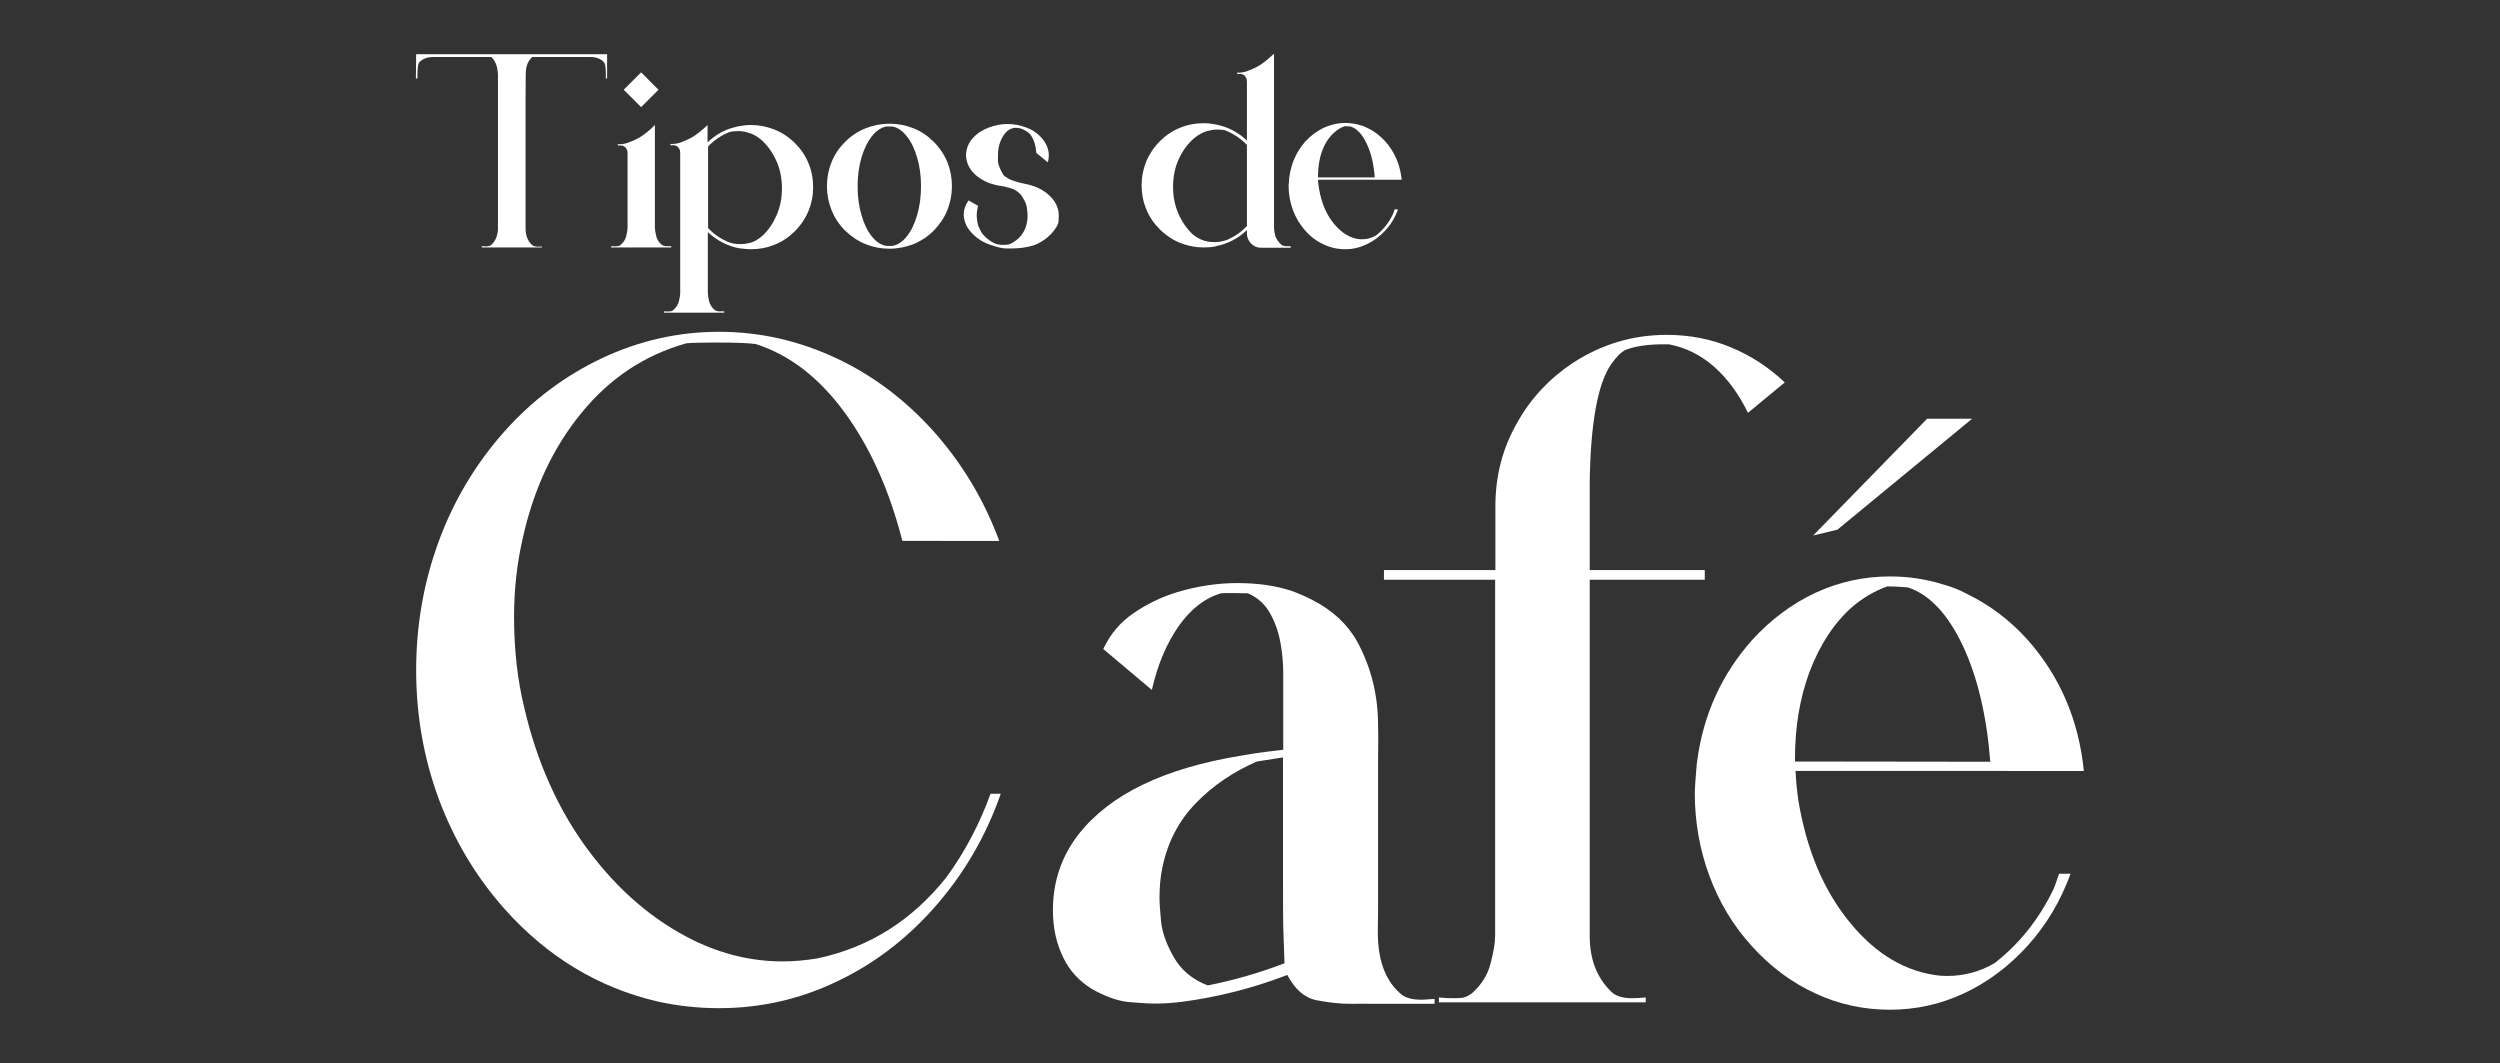 <svg xmlns="http://www.w3.org/2000/svg" xmlns:xlink="http://www.w3.org/1999/xlink" id="Capa_1" x="0px" y="0px" viewBox="0 0 978 416" style="enable-background:new 0 0 978 416;" xml:space="preserve"><rect x="0" y="0" width="978" height="416" fill="#333333" stroke="none"/><style type="text/css">	.st0{fill:#FFFFFF;}</style><g>	<g>		<g>			<path class="st0" d="M212,96.8h-23.5v-0.5h0.5c0.3,0,0.6,0.1,0.9,0.1c1,0,1.8-0.2,2.3-0.6c1.5-1.4,2.4-3.3,2.6-5.9    c0-0.4,0-3.6,0-9.6s0-13,0-21V28.8l-0.1-0.6c-0.2-2.5-1-4.5-2.5-5.9h-23.1c-2.2,0.1-3.9,0.8-5.1,2.1c-0.5,0.7-0.7,2.4-0.7,5.1    c0,0.5,0,0.9,0,1.2h-0.6l0.1-9.5h74.7v9.5H237c0-0.5,0-1.1,0-2c0-2.2-0.2-3.7-0.7-4.3c-1.1-1.3-2.8-2-5-2.1h-23.1    c-1.5,1.4-2.4,3.3-2.5,5.9c0,0.5-0.1,3.9-0.1,10.4v20.7V90c0.2,2.5,1,4.5,2.6,5.9c0.5,0.4,1.2,0.6,2.3,0.6c0.5,0,1,0,1.5-0.1    V96.8z"></path>			<path class="st0" d="M258.8,95.7c0.4,0.3,0.9,0.5,1.5,0.6c0.6,0,1.1,0,1.7,0c0.2,0,0.4,0,0.6,0v0.5h-23.5v-0.5c0.2,0,0.4,0,0.6,0    c0.6,0.1,1.1,0.1,1.7,0c0.6,0,1.1-0.2,1.5-0.6c1.1-1,1.8-2.1,2.1-3.4c0.3-1.3,0.5-2.3,0.5-3.2v-29c0-0.8-0.1-1.4-0.4-1.8    c-0.2-0.4-0.5-0.8-0.9-1c-0.4-0.2-0.7-0.3-1.1-0.4c-0.4,0-0.7,0-0.9,0c-0.3,0-0.4,0.1-0.5,0.1v-0.6c1.3,0.1,2.5-0.1,3.8-0.5    c1.4-0.5,2.8-1.1,4.1-1.8c1.3-0.7,2.4-1.5,3.4-2.3s2.1-1.8,3.2-2.9v40.2c0,0.8,0.2,1.9,0.5,3.2C257,93.6,257.7,94.8,258.8,95.7z     M257.6,35.1l-6.8,6.8l-6.8-6.8l6.8-6.8L257.6,35.1z"></path>			<path class="st0" d="M311,56c2.3,2.3,4.1,4.9,5.3,7.9c1.2,2.9,1.8,6,1.8,9.3s-0.6,6.3-1.8,9.3c-1.2,2.9-3,5.6-5.3,7.9    s-4.9,4.1-7.9,5.3c-2.9,1.2-6,1.8-9.3,1.8c-0.5,0-1.1,0-1.9-0.1c-0.7-0.1-1.4-0.1-2-0.2c-0.6-0.1-0.9-0.1-0.9-0.1    c-4.5-0.9-8.5-3-12-6.2l-0.1-0.1v23.8c0,0.8,0.2,1.9,0.5,3.2c0.3,1.3,1,2.4,2.1,3.4c0.4,0.3,0.9,0.5,1.5,0.6c0.6,0,1.1,0,1.7,0    c0.2,0,0.4,0,0.6,0v0.5h-23.5v-0.5c0.2,0,0.4,0,0.5,0c0.6,0.1,1.2,0.1,1.7,0c0.6,0,1.1-0.2,1.5-0.6c1.1-1,1.8-2.1,2.1-3.4    c0.3-1.3,0.5-2.3,0.5-3.2V60c0-0.8-0.1-1.4-0.4-1.8c-0.2-0.4-0.5-0.8-0.9-1s-0.7-0.3-1.1-0.4c-0.4,0-0.7,0-0.9,0    c-0.3,0-0.4,0.1-0.5,0.1v-0.6c1.3,0.1,2.5-0.1,3.8-0.5c1.4-0.5,2.8-1.1,4.1-1.8c1.3-0.7,2.4-1.5,3.4-2.3s2.1-1.7,3.2-2.8v6.8    c2.8-2.7,6-4.6,9.7-5.7c0.8-0.2,1.5-0.4,2.4-0.6c1.6-0.3,3.2-0.5,4.8-0.5c3.2,0,6.3,0.6,9.3,1.8S308.7,53.7,311,56z M298.2,92.3    c2.4-2.2,4.2-4.9,5.6-8.1c1.4-3.2,2.1-6.7,2.1-10.5c0-3.9-0.7-7.5-2.2-10.8s-3.5-6.1-6-8.3c-1.7-1.4-3.4-2.3-5-2.7    c-1.6-0.5-3.1-0.7-4.4-0.6c-1.3,0-2.2,0.2-2.8,0.3c-3.3,1.3-6.1,3.2-8.5,5.7V89v0.2c2.2,2.4,4.9,4.2,7.9,5.5h0.1    c0.1,0.1,0.7,0.2,1.5,0.5c0.9,0.2,1.9,0.3,3.2,0.3s2.6-0.2,4.1-0.6S296.7,93.5,298.2,92.3z"></path>			<path class="st0" d="M348,97.3c-3.3,0-6.4-0.6-9.4-1.8c-3-1.2-5.6-3-8-5.3c-2.3-2.3-4.1-5-5.3-8c-1.2-3-1.8-6.1-1.8-9.4    s0.6-6.4,1.8-9.4c1.2-3,3-5.6,5.3-7.9s5-4.1,8-5.3c3-1.2,6.1-1.8,9.4-1.8s6.4,0.6,9.4,1.8c3,1.2,5.6,3,7.9,5.3s4.1,5,5.3,7.9    c1.2,3,1.8,6.1,1.8,9.4s-0.6,6.4-1.8,9.4c-1.2,3-3,5.6-5.3,8c-2.3,2.3-5,4.1-7.9,5.3C354.4,96.6,351.3,97.3,348,97.3z M348,96.2    h1.1c2.1-0.4,4-1.6,5.7-3.8c1.7-2.1,3-4.9,4-8.3s1.5-7.2,1.5-11.3c0-4-0.5-7.8-1.5-11.1c-1-3.4-2.3-6.2-4-8.3    c-1.7-2.2-3.6-3.5-5.6-3.9h-1.3c-0.4,0-0.9,0-1.3,0c-2.1,0.5-4,1.8-5.6,3.9c-1.7,2.2-3,4.9-4,8.3s-1.5,7.1-1.5,11.1    c0,4.1,0.5,7.9,1.5,11.3s2.3,6.2,4,8.3c1.7,2.2,3.6,3.4,5.7,3.8H348z"></path>			<path class="st0" d="M395.9,97.2c-0.1,0-0.8,0-2.3,0c-1.5,0-3.5-0.5-6.1-1.4c-2.5-0.8-4.7-2.1-6.6-3.9c-1.9-1.8-3.2-3.8-3.7-6.2    c-0.1-0.6-0.2-1.2-0.2-1.8c0-1.8,0.6-3.6,1.9-5.5l3.7,2.1c-0.3,1.3-0.5,2.5-0.5,3.8s0.2,2.7,0.6,4v0.1l0.1,0.2    c0.1,0.3,0.4,0.9,0.8,1.7c0.4,0.8,1,1.6,1.9,2.4c0.8,0.8,1.9,1.6,3.2,2.3c1.1,0.6,2.4,0.8,3.7,0.8c0.3,0,0.9,0,1.8-0.1    c1-0.1,2.4-0.9,4.3-2.5c1.1-1.1,2-2.4,2.6-3.9c0.6-1.6,0.9-3.3,0.9-5c0-0.6-0.1-1.6-0.3-3.1s-1-3.2-2.4-5.1    c-0.1-0.1-0.1-0.2-0.2-0.2c-1-1-2.1-1.8-3.5-2.2c-1.4-0.4-2.8-0.8-4.3-1s-2.8-0.6-4.1-1c-2.4-0.9-4.6-2.2-6.4-4.1    c-1.8-1.9-2.8-4.2-2.9-6.9c0.1-2.6,1-4.9,2.7-6.7c1.7-1.9,3.8-3.2,6.2-4.1c2.4-0.9,4.9-1.4,7.3-1.4c2.6,0,5.1,0.5,7.7,1.5    c1.8,0.7,3.4,1.7,4.9,3.1c1.4,1.4,2.5,2.9,3.1,4.7c0.3,0.9,0.5,1.9,0.5,2.9c0,0.9-0.1,1.8-0.4,2.8l-4.5-3.7c-0.2-3-1-5.5-2.5-7.4    l-0.7-0.6c-0.5-0.4-1.1-0.7-1.8-1.1c-1-0.5-2-0.7-3-0.7c-2,0-3.7,1.1-5.1,3.4c-1.3,2.2-1.9,4.7-1.9,7.3c0,0,0,0.7,0,2.1    s0.7,3.2,2,5.4l0,0c0.1,0.1,0.1,0.2,0.2,0.3l0,0c0.2,0.3,0.9,0.8,2.1,1.5c1.2,0.6,3.3,1.3,6.2,1.9l0.5,0.1    c4.4,0.9,7.8,2.8,10.3,5.7c1.7,2.1,2.5,4.3,2.5,6.6c0,0.1,0,0.8-0.1,2.1c0,1.3-1,3-2.8,5c-2,2.1-4.3,3.6-7,4.6    C401.6,96.8,398.8,97.2,395.9,97.2z"></path>		</g>		<g>			<path class="st0" d="M501.2,95.7c0.4,0.3,0.9,0.5,1.5,0.6c0.6,0,1.1,0,1.7,0c0.2,0,0.4,0,0.5,0v0.6h-11.6c-1,0-1.9-0.2-2.7-0.7    c-0.8-0.5-1.5-1.1-2-2c-0.5-0.8-0.8-1.8-0.8-2.8V90c0,0,0,0.1-0.1,0.1c-3.4,3.2-7.4,5.3-12,6.2c-0.1,0-0.1,0-0.2,0.1    c-1.5,0.3-3,0.4-4.6,0.4c-3.2,0-6.3-0.6-9.3-1.8c-2.9-1.2-5.6-3-7.9-5.3s-4.1-4.9-5.3-7.9c-1.2-2.9-1.8-6-1.8-9.3    s0.6-6.3,1.8-9.3c1.2-2.9,3-5.6,5.3-7.9s4.9-4.1,7.9-5.3c2.9-1.2,6-1.8,9.3-1.8c1.6,0,3.2,0.2,4.8,0.5c0.8,0.2,1.6,0.4,2.4,0.6    c3.6,1.1,6.9,3,9.7,5.7V32.4v-0.3c0-0.8-0.1-1.4-0.4-1.8s-0.5-0.8-0.9-1s-0.7-0.3-1.1-0.4c-0.4,0-0.7,0-0.9,0    c-0.3,0-0.4,0.1-0.5,0.1v-0.6c1.3,0.1,2.5-0.1,3.7-0.5c1.4-0.5,2.8-1.1,4.1-1.8c1.3-0.7,2.4-1.5,3.4-2.3s2.1-1.8,3.2-2.8v11.6    v56.6c0,0.8,0.2,1.9,0.5,3.2C499.4,93.6,500.1,94.7,501.2,95.7z M487.8,56.7c-2.4-2.5-5.2-4.4-8.5-5.7c-0.6-0.2-1.6-0.3-2.8-0.3    c-1.3-0.1-2.7,0.2-4.4,0.6c-1.6,0.5-3.3,1.4-5,2.8c-2.5,2.2-4.5,4.9-6,8.2c-1.5,3.3-2.2,6.9-2.2,10.8c0,3.8,0.7,7.3,2.1,10.5    s3.3,5.9,5.6,8.1c2,1.6,4,2.5,5.9,2.8s3.6,0.3,5,0s2.1-0.5,2.4-0.6l0,0l0,0c3-1.3,5.7-3.1,7.9-5.5v-0.2l0,0V56.7z"></path>			<path class="st0" d="M526.3,97.5c-3,0-5.8-0.6-8.5-1.9c-2.7-1.2-5.1-3-7.2-5.4c-2.1-2.4-3.7-5-4.8-8c-1.1-3-1.7-6.1-1.7-9.4    c0-0.3,0-0.7,0.1-1.2c0-0.5,0.1-1,0.1-1.5s0.1-0.8,0.1-0.9c0.7-5.3,2.8-9.9,6.2-13.8c2.1-2.3,4.5-4.1,7.2-5.4    c2.7-1.2,5.5-1.9,8.5-1.9c2,0,4,0.3,5.9,0.9c0.9,0.2,1.9,0.6,2.8,1.1c2.6,1.2,4.9,3,7,5.3c3.4,3.9,5.5,8.5,6.2,13.8    c0.1,0.4,0.1,0.7,0.1,1.1h-32.7c0,0.3,0.1,0.8,0.1,1.3c0.1,0.5,0.1,1,0.2,1.4c0,0.4,0.1,0.6,0.1,0.7c0.9,5.6,2.9,10.3,5.9,13.9    s6.4,5.7,10.2,6c0.3,0,0.5,0,0.8,0c1.9,0,3.7-0.5,5.4-1.5c2.8-2.2,5.1-5,6.7-8.5c0.2-0.5,0.4-1.1,0.6-1.7h1.3    c-1.1,3.1-2.7,5.8-4.9,8.2c-2.1,2.3-4.5,4.1-7.2,5.4C532.1,96.8,529.3,97.5,526.3,97.5z M537.8,69.3c-0.4-5.3-1.5-9.7-3.2-13.2    c-1.7-3.6-3.8-5.8-6.2-6.6c-0.7-0.1-1.5-0.1-2.4-0.1c-1.5,0.5-2.8,1.3-4,2.4c-2.1,1.8-3.7,4.3-4.8,7.3s-1.6,6.3-1.6,9.9v0.4h22.2    V69.3z"></path>		</g>	</g>	<g>		<path class="st0" d="M281.2,394.4c-8.1,0-16.1-0.9-23.9-2.6c-23.2-5.4-43.2-17.5-59.9-36.2c-11.2-12.6-19.7-26.9-25.7-42.9   c-5.9-16-8.9-32.8-8.9-50.5s3-34.6,8.9-50.6c5.9-16,14.5-30.3,25.7-42.9c10.9-12.2,23.5-21.6,37.7-28.4   c14.8-7,30.1-10.5,46.2-10.5c16,0,31.4,3.5,46.2,10.5c14.2,6.7,26.7,16.2,37.7,28.4c11.2,12.6,19.8,26.9,25.7,42.9H353   c-5.1-20-12.7-36.8-22.7-50.4c-10-13.6-21.5-22.4-34.6-26.6c-2.8-0.4-7.9-0.6-15.4-0.6c-5.8,0-9.8,0.1-11.8,0.3   c-16.3,4.6-29.9,13.6-41,27.2c-11.1,13.5-18.8,29.9-23,49.1c-2.3,9.9-3.4,20.2-3.4,30.7c0,12.6,1.3,24.5,4,35.6   c5,21.5,13.4,40.1,25.1,55.8c11.7,15.7,25.4,27.4,41,35.1c11.3,5.5,22.9,8.3,34.9,8.3c4.5,0,9.1-0.4,13.8-1.2   c20.2-4.3,37-14.9,50.4-31.8c7.2-9.9,12.9-20.7,17.2-32.6h4c-5.9,16.9-14.7,31.9-26.5,45.1c-10.9,12.2-23.5,21.7-37.7,28.4   C312.7,391,297.3,394.4,281.2,394.4z"></path>		<path class="st0" d="M528.3,392.7c-4.1,0-8.5-0.5-13.2-1.4s-8.5-4.2-11.5-9.9c-13.2,5.1-26.9,8.6-41.1,10.5   c-3.4,0.4-6.8,0.7-10.3,0.7c-2.6,0-6.2-0.2-10.6-0.6s-9.3-2.2-14.6-5.2c-4.9-3.1-8.6-7.1-11-12.1c-2.8-5.7-4.1-11.8-4.1-18.6   c0-11.3,3.4-21.2,10.1-29.8c12.3-15.6,33.5-25.8,63.6-30.7c3.3-0.6,6.5-1.1,9.8-1.5l6.6-0.8v-30c0-3.5-0.3-7.3-1-11.4   s-2-8.1-4-11.7c-2-3.7-4.9-6.4-8.8-8.1l-6.4-0.1c-1.6,0-3,0-4.1,0.1c-6.3,1.8-11.8,6.1-16.5,12.7c-4.7,6.7-8.3,15-10.6,25.1   l-19-16c2.7-5.8,6.7-10.6,12.1-14.2c5.3-3.6,11-6.3,17-8.1c7.7-2.3,15.5-3.5,23.3-3.5c8,0,15.1,1,21.4,3.1c2.2,0.8,4.9,1.9,8,3.5   c7.8,4,13.7,9.4,17.6,16.4c5.4,10,8.1,20.9,8.1,32.6c0.1,1.3,0.1,6.1,0,14.4c0,8.3,0,27.7,0,58.1l-0.1,8.4   c0,11.5,3.2,19.7,9.7,24.8c1.8,1.1,4.2,1.7,7.2,1.7c1.1,0,2.2-0.1,3.3-0.2l2-0.1v1.9h-22C533.5,392.6,530,392.7,528.3,392.7z    M472.5,385.5c10-2,19.9-4.8,29.5-8.5l0.5-0.1l-0.5-14.7c-0.1-2.3-0.1-24.3-0.1-65.9l-10.2,1.6c-9.2,4-17.2,9.4-23.9,16.3   c-6.7,6.9-11.1,15.4-13.1,25.3c-0.8,3.8-1.1,7.7-1.1,11.7c0,2,0.2,5.1,0.6,9.2s2,8.8,4.9,13.9C462,379.5,466.5,383.2,472.5,385.5z   "></path>		<path class="st0" d="M643.8,392.1h-80.9v-1.9c1.8,0.2,3.6,0.3,5.5,0.3c0.8,0,1.9,0,3.2-0.1c1.3-0.1,2.7-0.7,4.2-1.8   c3.7-3.3,6.2-7.2,7.3-11.7c1.2-4.5,1.8-8.1,1.8-10.9V226.8h-43.5V223H585v-25c0-11.8,2.8-22.7,8.5-32.6   c5.3-9.5,12.5-17.2,21.6-23.3c11.3-7.4,23.6-11.1,36.9-11.1c8.9,0,17.3,1.6,25.2,4.9c7.9,3.3,14.9,7.9,21,13.7l-14.4,11.9   c-3.6-7.4-8-13.4-13.3-18.1c-5.3-4.6-11.2-7.5-17.6-8.7h-3.4c-5.5,0.1-9.7,0.8-12.8,1.9l-0.8,0.3c-1.7,0.8-3.6,2.7-5.7,5.7   c-5.2,7.7-8,23.1-8.3,46.1V223h45v3.8h-45v139.4c0,9.4,3,16.8,9,22.3c1.8,1.3,4.3,2,7.5,2c1.8,0,3.5-0.1,5.4-0.3L643.8,392.1   L643.8,392.1z"></path>		<path class="st0" d="M739.3,395c-10.2,0-20-2.1-29.2-6.4c-9.3-4.3-17.5-10.4-24.8-18.5c-7.3-8-12.8-17.2-16.6-27.5   s-5.7-21.1-5.7-32.4c0-0.9,0.1-2.3,0.2-4.1c0.1-1.8,0.3-3.5,0.4-5.1c0.1-1.6,0.2-2.6,0.3-3.1c2.4-18.3,9.6-34.1,21.5-47.5   c7.3-8,15.6-14.2,24.8-18.5c9.3-4.3,19-6.4,29.2-6.4c7,0,13.8,1,20.3,3c3.3,0.9,6.6,2.1,9.7,3.8c8.9,4.3,16.9,10.3,23.9,18.1   c12.6,14.3,19.9,31.3,21.9,51.2H702.4c0.1,1.3,0.2,2.7,0.3,4.5c0.2,1.7,0.3,3.3,0.5,4.6c0.2,1.4,0.3,2.1,0.3,2.3   c3.2,19.4,9.9,35.4,20.2,47.9c10.2,12.5,22,19.4,35.3,20.8l2.6,0.1c6.8,0,13.1-1.7,18.8-5.1c9.7-7.6,17.4-17.3,23-29   c0.8-1.9,1.4-3.9,2.1-5.9h4.5c-3.8,10.5-9.4,20-16.9,28.3c-7.3,8-15.6,14.2-24.8,18.5C759.1,392.9,749.4,395,739.3,395z    M778.6,298c-1.4-18-5-33.2-10.8-45.5s-13-19.9-21.4-22.7c-2.4-0.2-5.1-0.4-8.1-0.4c-5,1.8-9.6,4.5-13.8,8.1   c-7.1,6.3-12.6,14.8-16.6,25.3c-3.8,10.2-5.7,21.5-5.7,33.9v1.2L778.6,298L778.6,298z M709.3,209.5l44.6-45.7h17.6l-52.7,43.4   L709.3,209.5z"></path>	</g></g></svg>
